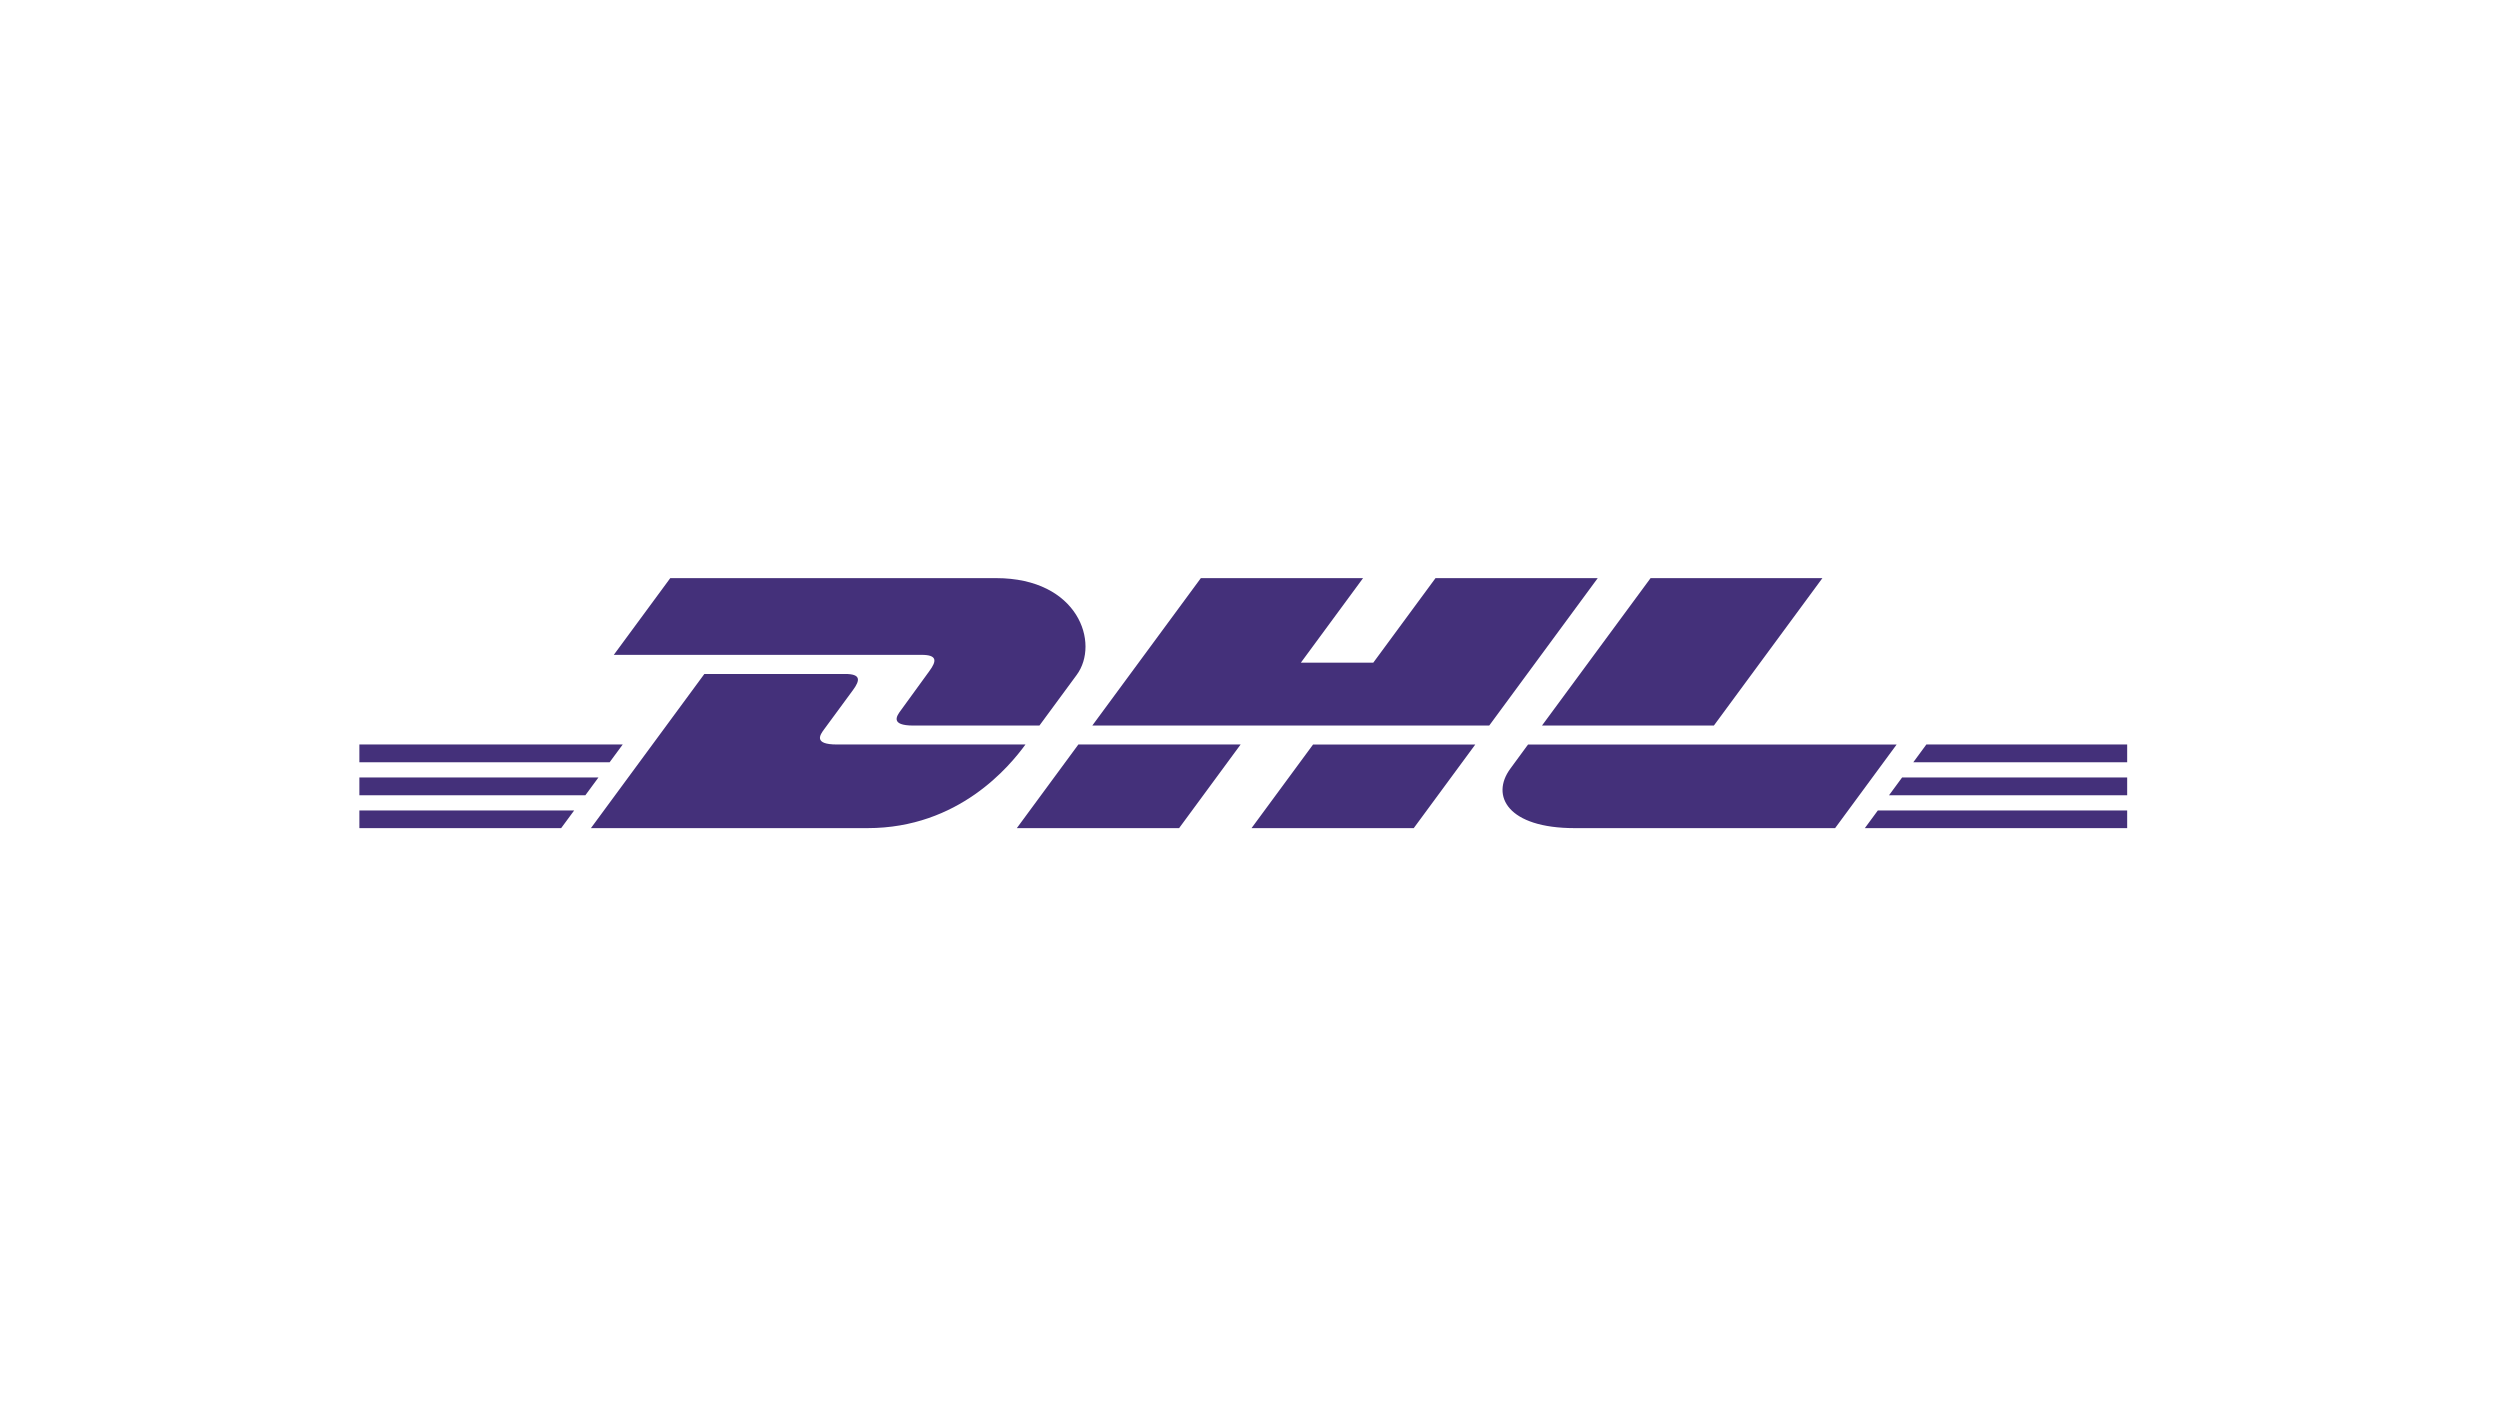 <svg width="160" height="90" viewBox="0 0 160 90" fill="none" xmlns="http://www.w3.org/2000/svg">
<path d="M59.479 42.949C58.984 43.618 58.157 44.782 57.654 45.462C57.398 45.808 56.936 46.436 58.467 46.436C60.086 46.436 66.523 46.436 66.523 46.436C66.523 46.436 67.822 44.669 68.91 43.192C70.391 41.182 69.038 37 63.745 37C59.007 37 42.897 37 42.897 37L39.283 41.911C39.283 41.911 58.022 41.911 58.984 41.911C59.978 41.911 59.965 42.29 59.479 42.949V42.949ZM53.56 47.647C52.03 47.647 52.491 47.018 52.747 46.672C53.25 45.993 54.091 44.841 54.585 44.172C55.072 43.512 55.085 43.134 54.089 43.134C53.128 43.134 45.079 43.134 45.079 43.134L37.819 53C37.819 53 50.785 53 55.523 53C61.371 53 64.626 49.023 65.63 47.648C65.63 47.647 55.178 47.647 53.56 47.647V47.647ZM65.077 53H75.463L79.4 47.647L69.015 47.648C69.012 47.647 65.077 53 65.077 53V53ZM91.873 37L87.89 42.411H83.255L87.236 37H76.854L69.907 46.436H95.31L102.255 37H91.873ZM80.098 53H90.48L94.419 47.648H84.037C84.033 47.647 80.098 53 80.098 53ZM23 49.759V50.895H37.464L38.3 49.759H23ZM39.854 47.647H23V48.783H39.017L39.854 47.647ZM23 53H35.914L36.746 51.87H23V53ZM120.898 50.895H136.139V49.758H121.735L120.898 50.895ZM119.35 53H136.139V51.87H120.181L119.35 53ZM123.287 47.647L122.452 48.784H136.139V47.647H123.287ZM109.688 46.436L116.634 37H105.637C105.634 37 98.687 46.436 98.687 46.436H109.688ZM97.796 47.647C97.796 47.647 97.037 48.684 96.669 49.184C95.365 50.945 96.518 53 100.773 53C105.689 53 117.447 53 117.447 53L121.386 47.648H97.796V47.647Z" fill="#44307A"/>
</svg>
